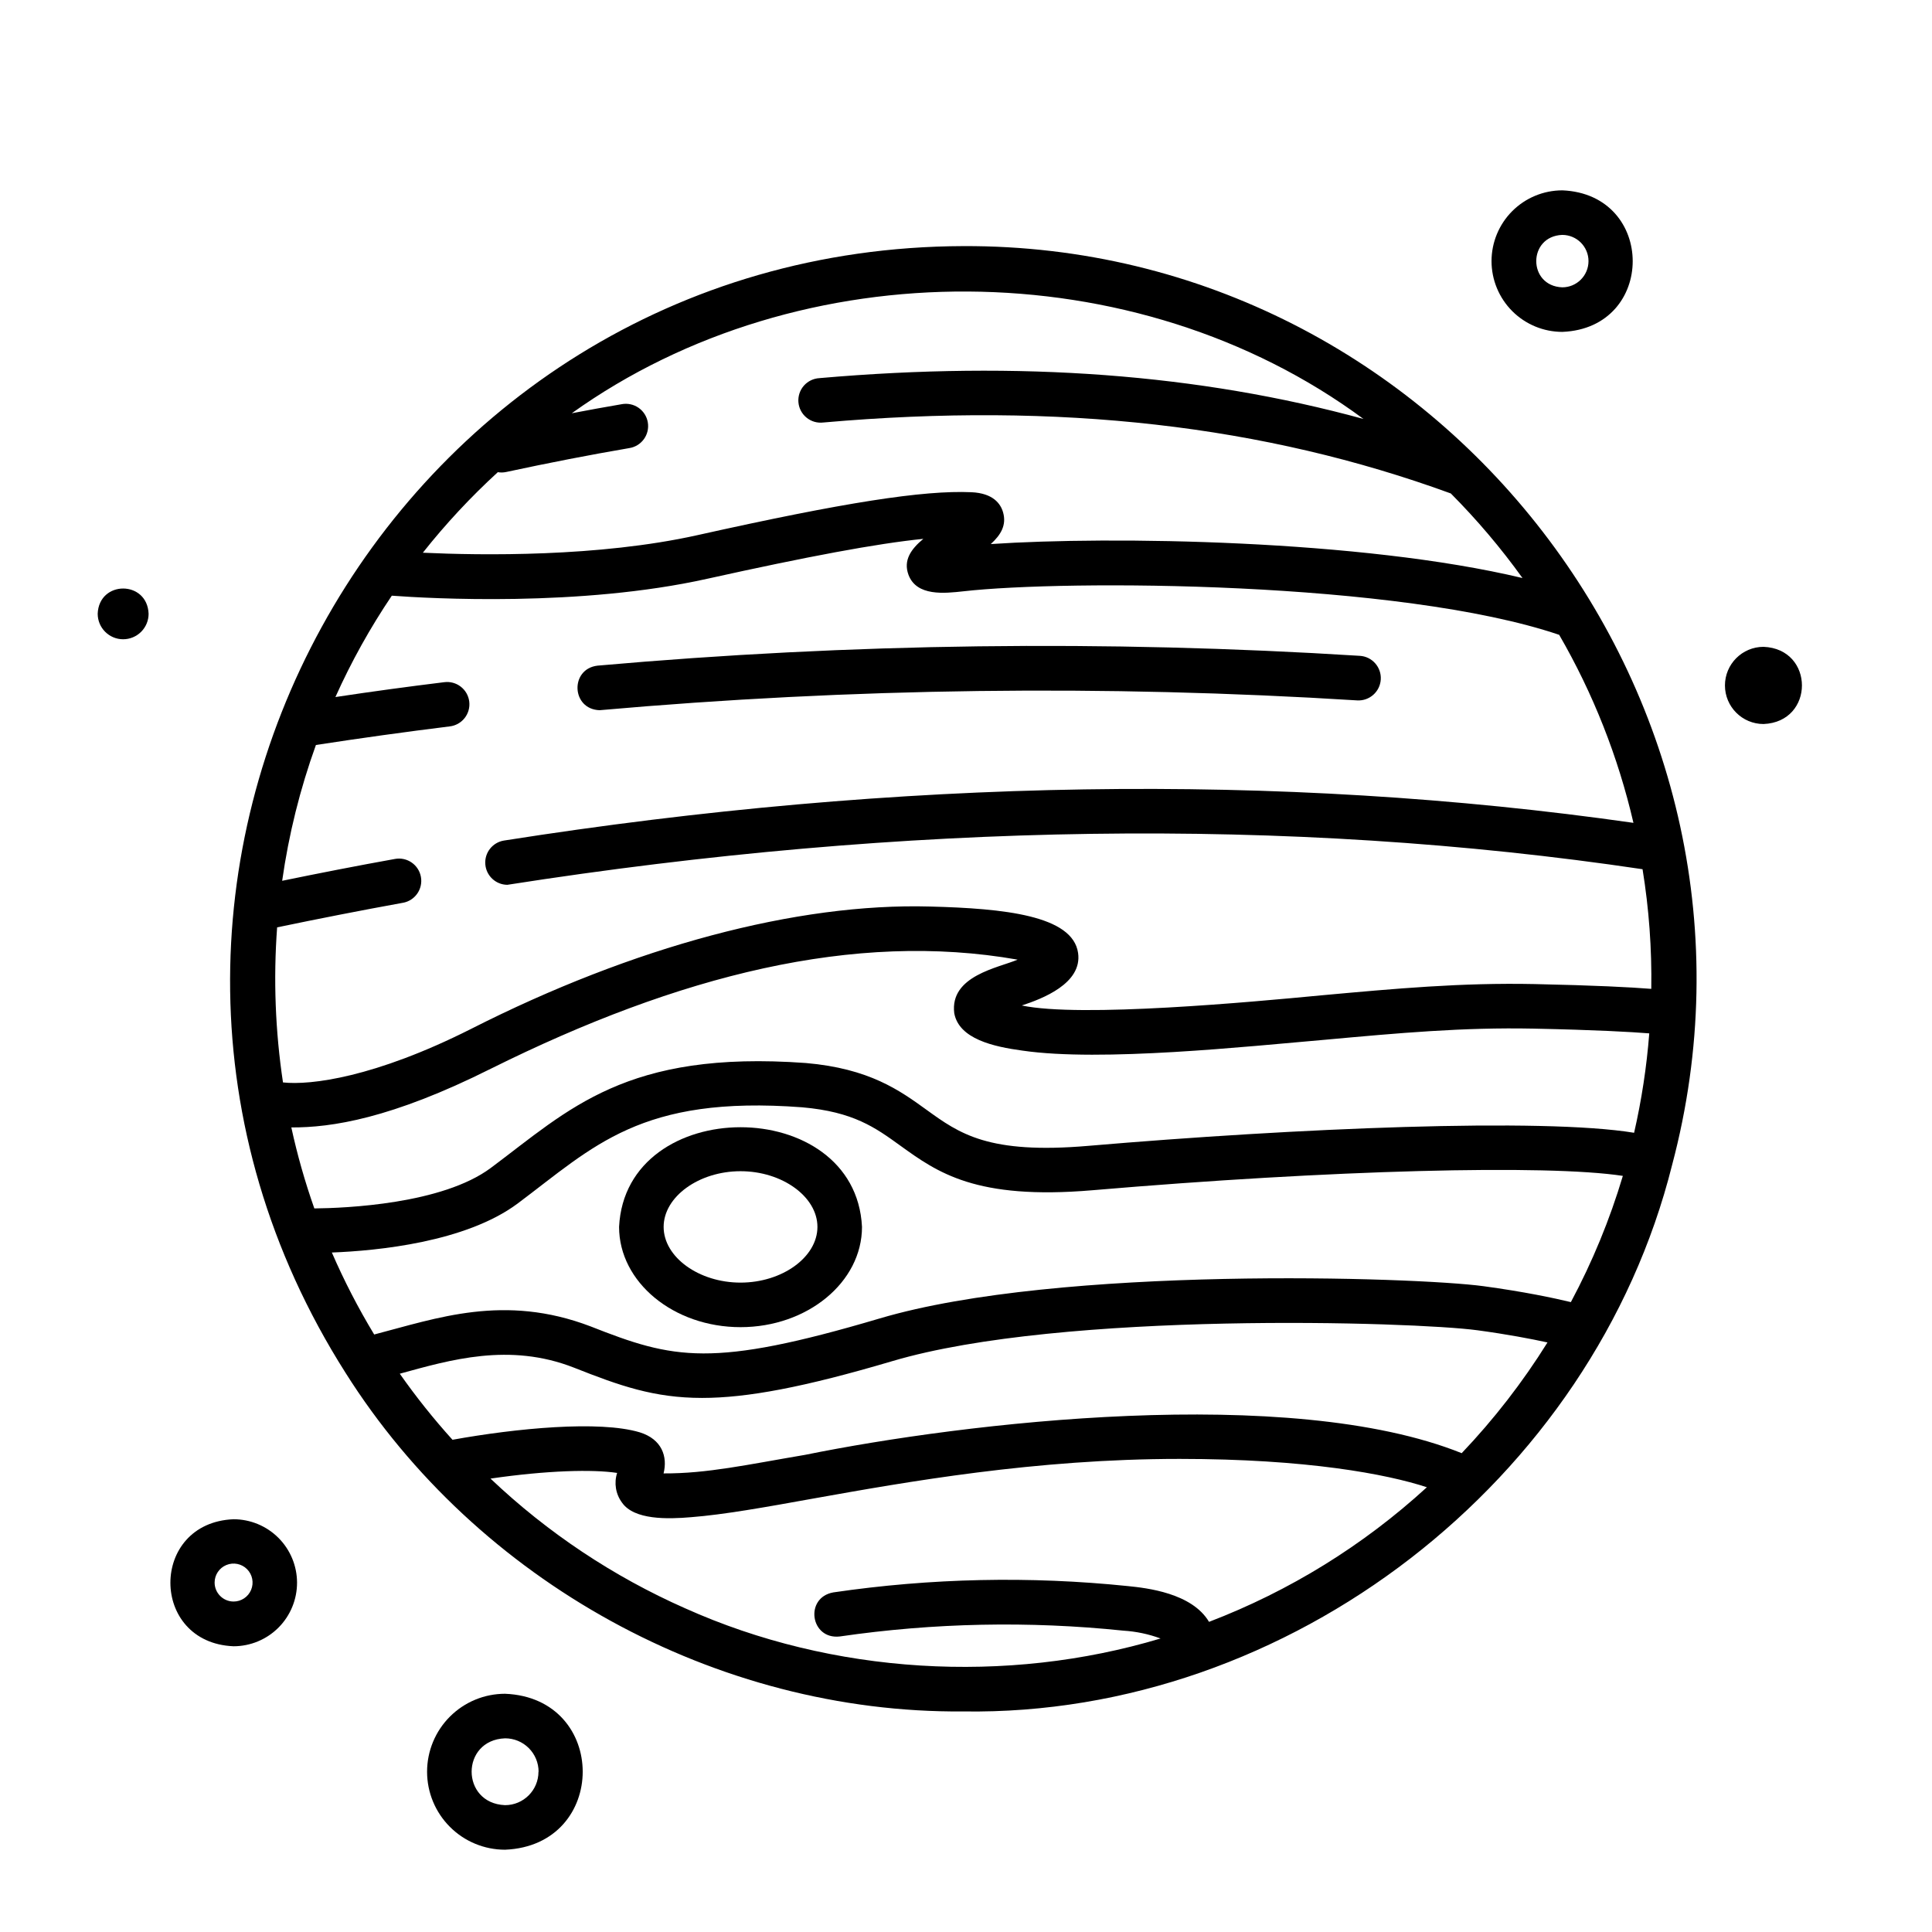 <?xml version="1.0" encoding="UTF-8"?>
<!-- Uploaded to: ICON Repo, www.iconrepo.com, Generator: ICON Repo Mixer Tools -->
<svg fill="#000000" width="800px" height="800px" version="1.1" viewBox="144 144 512 512" xmlns="http://www.w3.org/2000/svg">
 <g>
  <path d="m601.13 325.65c0 5.644 4.578 10.223 10.223 10.223 13.578-0.543 13.57-19.918 0-20.457-5.648 0.004-10.223 4.586-10.223 10.234z"/>
  <path d="m176.63 313.41c1.793 0 3.508-0.711 4.773-1.977 1.266-1.266 1.977-2.984 1.977-4.773-0.336-8.926-13.156-8.926-13.492 0h0.004c0 3.723 3.016 6.746 6.738 6.75z"/>
  <path d="m399.29 597.55c86.406 1.301 166.89-61.125 187.84-144.84 32.473-122.26-61.254-243.98-187.84-243.49-153.05 0.473-245.81 169.2-163.73 298.57 34.863 55.293 98.254 90.293 163.73 89.762zm-73.68-27.316c-19.055-8.414-36.516-20.051-51.621-34.391 14.988-2.184 27.098-2.481 33.555-1.504-0.863 2.68-0.379 5.609 1.297 7.871 3.207 4.613 12.062 4.398 18.352 3.856 8.582-0.668 19.551-2.629 32.254-4.922 24.867-4.438 58.914-10.52 97.16-10.52 33.75 0 54.938 4.035 65.523 7.508l0.004 0.004c-16.828 15.414-36.414 27.52-57.73 35.672-4.535-7.644-16.492-8.973-21.473-9.477-26.004-2.688-52.242-2.125-78.109 1.672-7.676 1.387-6.082 12.547 1.711 11.68 24.902-3.629 50.16-4.144 75.188-1.543 3.367 0.207 6.68 0.906 9.84 2.074-40.805 12.25-86.984 9.527-125.95-7.981zm-75.66-62.188c13.305-3.641 29.027-8.336 46.188-1.594 12.055 4.773 21.164 8.012 33.93 8.012 11.887 0 26.934-2.805 50.441-9.762 45.066-13.352 138.33-10.43 155.03-8.168 7.871 1.062 14.188 2.273 18.566 3.227h-0.004c-6.562 10.523-14.184 20.355-22.738 29.344-45.715-18.363-131.86-8.117-173.99 0.441-15.352 2.598-25.977 4.981-37.52 4.922 1.113-4.438-0.422-9.055-6.297-10.883-10.746-3.227-32.867-1.062-49.645 1.969v-0.004c-5.008-5.539-9.668-11.383-13.961-17.496zm-18-32.117c12.023-0.461 35.426-2.727 49.199-12.961 20.23-15.125 32.562-28.773 75.434-25.523 13.598 1.191 19.355 5.352 26.027 10.176 9.84 7.086 19.977 14.426 50.844 11.809 63.27-5.402 120.5-6.887 140.62-3.809v-0.004c-3.457 11.586-8.074 22.797-13.777 33.457-4.457-1.074-12.41-2.766-23.172-4.223-17.801-2.422-112.46-5.531-159.97 8.543-44.633 13.215-54.555 10.824-76.664 2.106-22.887-8.719-40.699-2.156-57.328 2.156-4.223-6.984-7.973-14.242-11.219-21.727zm-4.231-134.5c11.809-1.812 23.695-3.473 35.426-4.922 1.566-0.172 3-0.965 3.981-2.203s1.422-2.816 1.23-4.383c-0.191-1.566-1.004-2.992-2.254-3.953-1.246-0.965-2.832-1.391-4.394-1.18-9.543 1.172-19.199 2.481-28.82 3.938 4.207-9.367 9.207-18.352 14.945-26.863 9.988 0.738 49.918 3.019 83.57-4.477 26.637-5.902 44.871-9.328 57.289-10.586-3.277 2.727-5.344 5.676-3.938 9.516 2.156 5.785 9.605 4.922 14.535 4.387 27.219-3.09 115.63-2.785 157.91 11.531 8.996 15.539 15.629 32.336 19.68 49.828-93.805-13.402-194.47-11.809-299.34 4.695-3.023 0.496-5.164 3.223-4.926 6.277 0.234 3.055 2.769 5.422 5.832 5.449 105.46-16.5 206.81-18.137 300.85-4.133 1.703 10.48 2.477 21.09 2.312 31.707-5.441-0.434-14.848-0.926-30.957-1.27-19.406-0.395-36.645 1.18-56.621 3-18.125 1.73-63.625 5.965-79.242 2.676 5.371-1.762 16.07-5.816 14.918-13.914-1.418-9.949-19.68-11.809-39.211-12.309-35.344-0.984-78.602 10.578-121.74 32.473-25.434 12.812-42.418 14.938-49.758 14.141-2.043-13.598-2.566-27.379-1.555-41.094 10.895-2.273 22.082-4.469 33.348-6.516v0.004c3.207-0.582 5.34-3.656 4.758-6.863-0.582-3.211-3.656-5.34-6.863-4.758-10.059 1.809-20.105 3.777-29.906 5.793 1.738-12.273 4.738-24.332 8.945-35.992zm-6.516 101.35c10.598 0.051 26.461-2.32 52.891-15.566 49.789-24.746 96.305-36.527 139.58-28.898-5.019 2.156-18.047 4.25-16.785 14.211 1.27 6.789 10.332 8.855 18.086 9.898 20.859 3.039 59.445-1.094 80.137-2.875 19.621-1.789 36.566-3.336 55.312-2.953 16.648 0.344 25.801 0.875 30.652 1.258h-0.004c-0.688 8.867-2.031 17.672-4.016 26.344-24.395-4.016-89.684-1.23-144.65 3.465-26.508 2.273-34.117-3.227-42.922-9.594-7.066-5.106-15.074-10.895-31.91-12.359-47.754-3.465-62.75 12.328-83.512 27.809-12.871 9.586-38.484 10.648-46.762 10.727v-0.004c-2.477-7.027-4.516-14.199-6.098-21.48zm54.723-173.65c0.734 0.129 1.484 0.109 2.215-0.047 11.484-2.469 22.141-4.535 32.59-6.328 1.566-0.234 2.973-1.09 3.906-2.375 0.93-1.281 1.305-2.887 1.039-4.449-0.262-1.562-1.145-2.953-2.445-3.859s-2.91-1.25-4.469-0.957c-4.359 0.746-8.758 1.543-13.234 2.402 60.684-43.426 149.44-43.102 209.81 1.512-43.602-11.918-91.039-15.457-144.14-10.824v0.004c-1.602 0.074-3.106 0.797-4.164 2-1.059 1.207-1.578 2.789-1.445 4.387 0.133 1.602 0.91 3.074 2.156 4.086 1.242 1.016 2.844 1.477 4.438 1.285 62.641-5.512 116.87 0.758 166.3 18.805 6.914 6.953 13.266 14.449 18.992 22.414-42.773-10.223-109.31-11.129-140.91-9.004 2.688-2.441 4.223-5.047 3.258-8.414-0.648-2.281-2.637-5.066-8.383-5.324-12.723-0.57-33.77 2.715-72.66 11.387-26.184 5.824-57.359 5.363-72.719 4.644 6.043-7.633 12.688-14.77 19.867-21.344z"/>
  <path d="m539.27 213.2c0.004 4.973 1.98 9.738 5.496 13.258 3.519 3.516 8.285 5.492 13.258 5.496 24.887-0.984 24.875-36.477 0-37.512v0.004c-4.973 0.004-9.738 1.98-13.258 5.496-3.516 3.519-5.492 8.285-5.496 13.258zm25.703 0h-0.004c-0.004 3.836-3.109 6.941-6.945 6.945-9.199-0.344-9.199-13.539 0-13.895v0.004c3.836 0.004 6.941 3.109 6.945 6.945z"/>
  <path d="m257.18 613.53c0 5.481 2.176 10.734 6.055 14.613 3.875 3.875 9.129 6.051 14.609 6.051 27.445-1.133 27.434-40.234 0-41.328-5.481 0-10.734 2.176-14.609 6.051-3.879 3.875-6.055 9.133-6.055 14.613zm29.52 0c0 4.891-3.965 8.855-8.855 8.855-11.809-0.48-11.809-17.258 0-17.711 2.356-0.008 4.613 0.922 6.281 2.582 1.668 1.664 2.606 3.918 2.606 6.273z"/>
  <path d="m222.72 563.39c-0.016-4.449-1.797-8.715-4.949-11.859-3.152-3.144-7.422-4.91-11.875-4.918-22.328 0.926-22.309 32.746 0 33.664 4.473-0.004 8.758-1.789 11.914-4.953 3.156-3.168 4.922-7.461 4.91-11.934zm-21.844 0c0-2.031 1.227-3.867 3.106-4.644 1.883-0.777 4.047-0.348 5.484 1.094 1.434 1.441 1.863 3.606 1.082 5.484-0.781 1.879-2.617 3.102-4.652 3.098-2.773-0.008-5.019-2.258-5.019-5.031z"/>
  <path d="m340.25 495.71c17.711 0 32.188-11.918 32.188-26.566-1.723-35.227-62.66-35.219-64.375 0 0 14.652 14.445 26.566 32.188 26.566zm0-41.328c11.051 0 20.379 6.762 20.379 14.762s-9.328 14.762-20.379 14.762-20.379-6.762-20.379-14.762 9.34-14.762 20.379-14.762z"/>
  <path d="m302.92 332.21c66.75-5.91 133.85-6.777 200.73-2.598 3.262 0.199 6.066-2.281 6.269-5.539 0.199-3.262-2.281-6.07-5.539-6.269-67.312-4.227-134.85-3.359-202.03 2.598-7.371 0.875-6.945 11.582 0.562 11.809z"/>
 </g>
</svg>